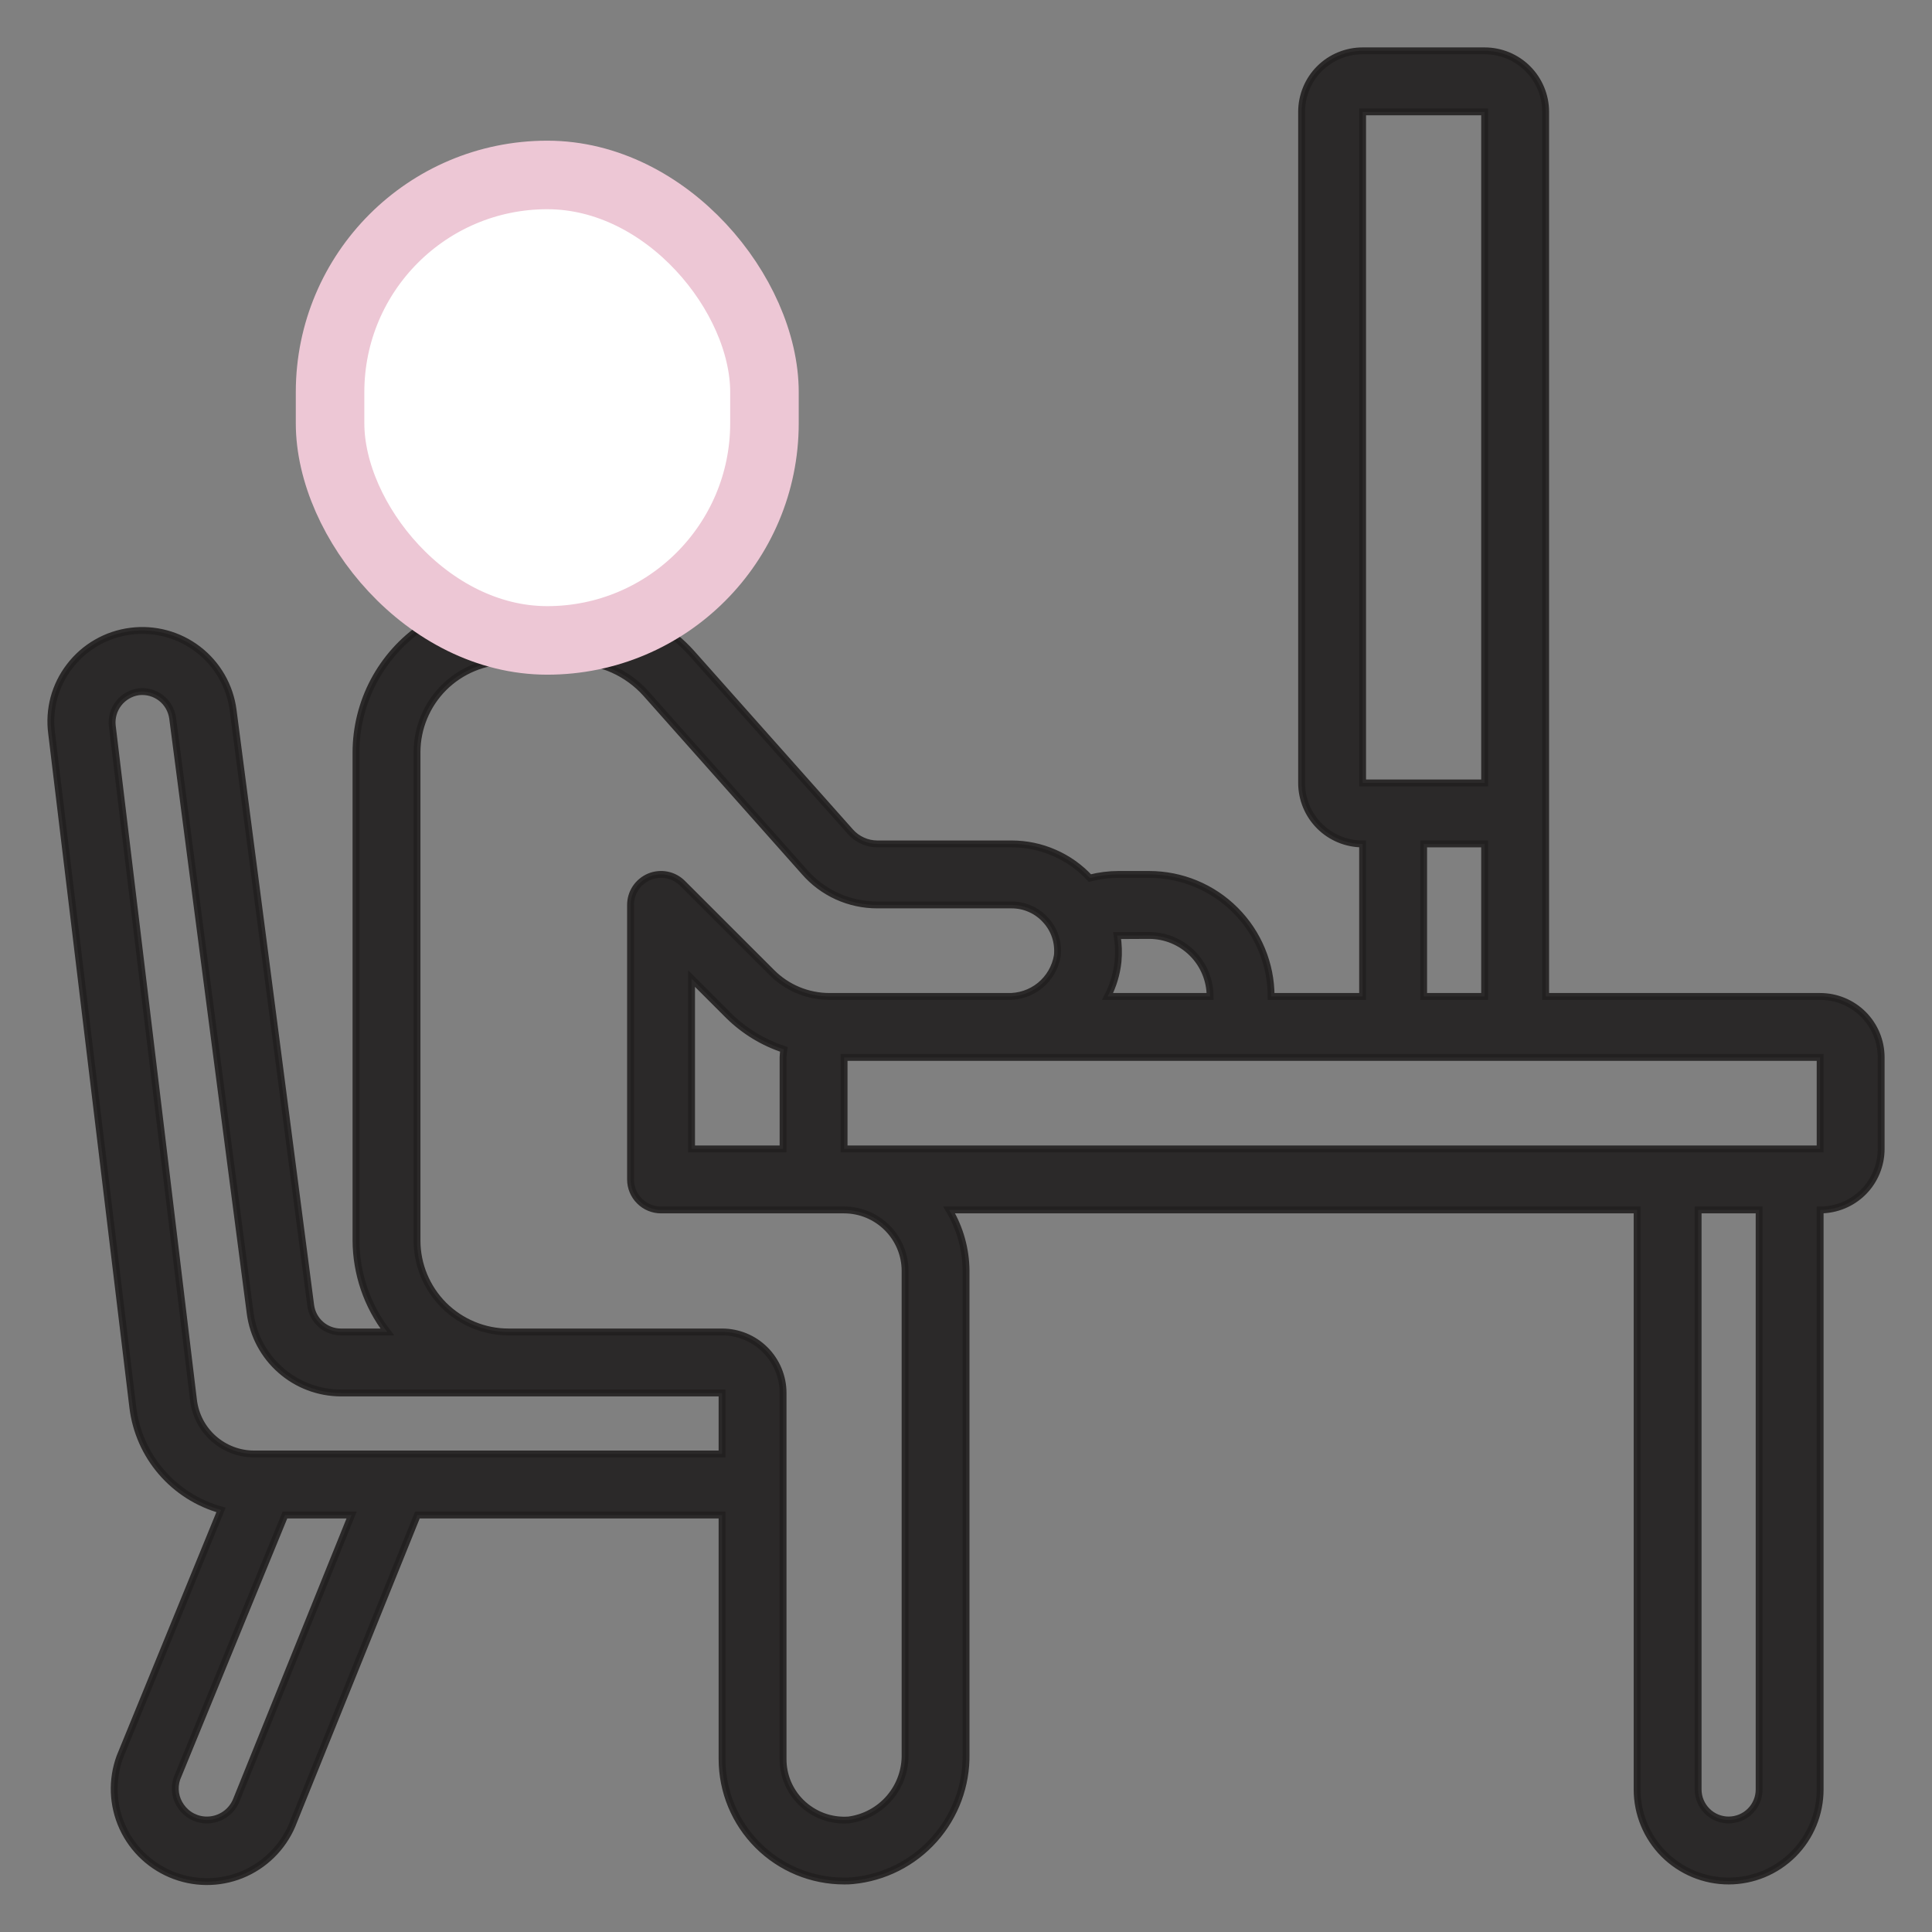 <svg width="38" height="38" viewBox="0 0 38 38" fill="none" xmlns="http://www.w3.org/2000/svg">
<rect x="0" y="0" width="38" height="38" fill="#808080" stroke="none"/>
<path d="M35.8 19.599H30.401V2.2C30.401 1.882 30.274 1.576 30.049 1.351C29.824 1.126 29.519 1 29.201 1H26.801C26.483 1 26.177 1.126 25.952 1.351C25.727 1.576 25.601 1.882 25.601 2.2V15.399C25.601 15.717 25.727 16.022 25.952 16.247C26.177 16.472 26.483 16.599 26.801 16.599V19.599H25.001C25.001 18.962 24.748 18.352 24.298 17.902C23.848 17.451 23.238 17.199 22.601 17.199H22.001C21.811 17.199 21.621 17.223 21.436 17.27C21.24 17.059 21.003 16.89 20.738 16.775C20.474 16.659 20.189 16.599 19.901 16.599H17.256C17.155 16.598 17.056 16.577 16.965 16.535C16.874 16.494 16.792 16.434 16.726 16.359L13.598 12.841C13.405 12.627 13.182 12.442 12.938 12.289C13.512 11.905 13.982 11.386 14.307 10.777C14.632 10.169 14.802 9.489 14.802 8.799V7.599C14.802 6.486 14.359 5.417 13.572 4.63C12.784 3.842 11.716 3.4 10.602 3.4C9.488 3.4 8.42 3.842 7.632 4.63C6.845 5.417 6.402 6.486 6.402 7.599V8.799C6.403 9.499 6.579 10.188 6.913 10.802C7.248 11.417 7.731 11.938 8.318 12.319C7.913 12.593 7.582 12.963 7.352 13.395C7.123 13.828 7.003 14.309 7.002 14.799V24.398C7.005 25.049 7.221 25.682 7.618 26.198H6.705C6.56 26.198 6.419 26.145 6.31 26.049C6.201 25.953 6.13 25.82 6.111 25.676L4.585 13.967C4.523 13.494 4.276 13.065 3.898 12.774C3.52 12.483 3.042 12.354 2.569 12.415C2.333 12.445 2.106 12.521 1.9 12.64C1.694 12.758 1.513 12.917 1.369 13.106C1.226 13.291 1.121 13.504 1.06 13.73C1 13.957 0.985 14.193 1.016 14.426L2.613 27.685C2.671 28.154 2.866 28.596 3.175 28.954C3.484 29.312 3.891 29.571 4.347 29.698L2.359 34.553C2.192 35.006 2.211 35.508 2.413 35.947C2.615 36.386 2.983 36.727 3.437 36.895C3.89 37.063 4.392 37.044 4.831 36.842C5.27 36.639 5.611 36.271 5.779 35.818L8.21 29.798H14.202V34.597C14.202 35.234 14.455 35.844 14.905 36.294C15.355 36.744 15.965 36.997 16.602 36.997C16.662 36.997 16.716 36.997 16.774 36.99C17.391 36.931 17.963 36.642 18.376 36.179C18.789 35.717 19.012 35.116 19.001 34.496V24.998C18.999 24.576 18.884 24.161 18.668 23.798H32.2V35.197C32.2 35.675 32.39 36.132 32.727 36.47C33.065 36.807 33.523 36.997 34 36.997C34.478 36.997 34.935 36.807 35.273 36.47C35.611 36.132 35.8 35.675 35.8 35.197V23.798C36.118 23.798 36.423 23.672 36.649 23.447C36.874 23.222 37 22.916 37 22.598V20.798C37 20.48 36.874 20.175 36.649 19.95C36.423 19.725 36.118 19.599 35.8 19.599ZM26.801 2.2H29.201V15.399H26.801V2.2ZM28.001 16.599H29.201V19.599H28.001V16.599ZM22.601 18.399C22.919 18.399 23.225 18.525 23.45 18.75C23.675 18.975 23.801 19.28 23.801 19.599H21.785C21.895 19.385 21.965 19.152 21.99 18.913C22.006 18.743 22 18.571 21.973 18.402C21.983 18.402 21.992 18.402 22.001 18.402L22.601 18.399ZM7.602 8.799V7.599C7.602 6.804 7.918 6.041 8.481 5.478C9.044 4.916 9.807 4.6 10.602 4.6C11.398 4.6 12.161 4.916 12.723 5.478C13.286 6.041 13.602 6.804 13.602 7.599V8.799C13.602 9.595 13.286 10.358 12.723 10.921C12.161 11.483 11.398 11.799 10.602 11.799C9.807 11.799 9.044 11.483 8.481 10.921C7.918 10.358 7.602 9.595 7.602 8.799ZM4.656 35.388C4.612 35.507 4.533 35.611 4.428 35.684C4.324 35.757 4.199 35.797 4.072 35.797C3.972 35.798 3.873 35.774 3.784 35.728C3.695 35.682 3.619 35.615 3.562 35.533C3.506 35.455 3.469 35.364 3.454 35.269C3.44 35.174 3.448 35.076 3.478 34.985L5.605 29.798H6.916L4.656 35.388ZM4.998 28.598C4.705 28.598 4.421 28.49 4.202 28.296C3.982 28.101 3.842 27.833 3.806 27.541L2.208 14.274C2.191 14.117 2.236 13.96 2.333 13.835C2.43 13.711 2.571 13.628 2.727 13.606C2.884 13.588 3.041 13.631 3.166 13.727C3.29 13.823 3.372 13.964 3.395 14.12L4.921 25.831C4.978 26.264 5.191 26.661 5.519 26.949C5.847 27.238 6.269 27.397 6.705 27.398H14.202V28.598H4.998ZM17.802 24.998V34.496C17.81 34.812 17.701 35.12 17.496 35.36C17.291 35.6 17.004 35.756 16.69 35.797C16.518 35.809 16.346 35.784 16.184 35.724C16.023 35.663 15.876 35.569 15.754 35.448C15.642 35.337 15.553 35.204 15.492 35.058C15.432 34.912 15.401 34.755 15.402 34.597V27.398C15.402 27.08 15.275 26.774 15.05 26.549C14.825 26.324 14.52 26.198 14.202 26.198H10.002C9.525 26.198 9.067 26.008 8.729 25.671C8.392 25.333 8.202 24.875 8.202 24.398V14.799C8.202 14.322 8.392 13.864 8.729 13.526C9.067 13.189 9.525 12.999 10.002 12.999H11.274C11.543 13 11.81 13.057 12.056 13.167C12.302 13.277 12.522 13.437 12.702 13.637L15.822 17.149C16 17.354 16.221 17.518 16.468 17.63C16.716 17.742 16.984 17.799 17.256 17.799H19.901C20.027 17.799 20.152 17.826 20.267 17.878C20.382 17.929 20.485 18.005 20.569 18.099C20.654 18.192 20.719 18.303 20.758 18.423C20.797 18.543 20.81 18.671 20.797 18.796C20.758 19.027 20.637 19.235 20.457 19.383C20.276 19.53 20.048 19.607 19.814 19.599H16.318C16.106 19.599 15.896 19.558 15.701 19.477C15.505 19.396 15.327 19.276 15.178 19.126L13.426 17.375C13.342 17.291 13.235 17.233 13.119 17.21C13.003 17.187 12.882 17.199 12.772 17.244C12.663 17.29 12.569 17.367 12.503 17.465C12.437 17.564 12.402 17.68 12.402 17.799V23.198C12.402 23.357 12.465 23.51 12.578 23.622C12.69 23.735 12.843 23.798 13.002 23.798H16.602C16.92 23.798 17.225 23.925 17.45 24.15C17.675 24.375 17.802 24.68 17.802 24.998ZM15.402 22.598H13.602V19.247L14.33 19.975C14.636 20.277 15.009 20.505 15.418 20.639C15.409 20.692 15.403 20.745 15.402 20.798V22.598ZM34.6 35.197C34.6 35.356 34.537 35.509 34.425 35.621C34.312 35.734 34.159 35.797 34 35.797C33.841 35.797 33.688 35.734 33.576 35.621C33.464 35.509 33.4 35.356 33.4 35.197V23.798H34.6V35.197ZM16.602 22.598V20.798H35.8V22.598H16.602Z" fill="#221F20" fill-opacity="0.9" stroke="#221F20" stroke-opacity="0.9" stroke-width="0.135"/>
<rect x="6.492" y="3.441" width="8.544" height="9.155" rx="4.272" fill="white" stroke="#EDC7D5" stroke-width="1.348"/>
</svg>
